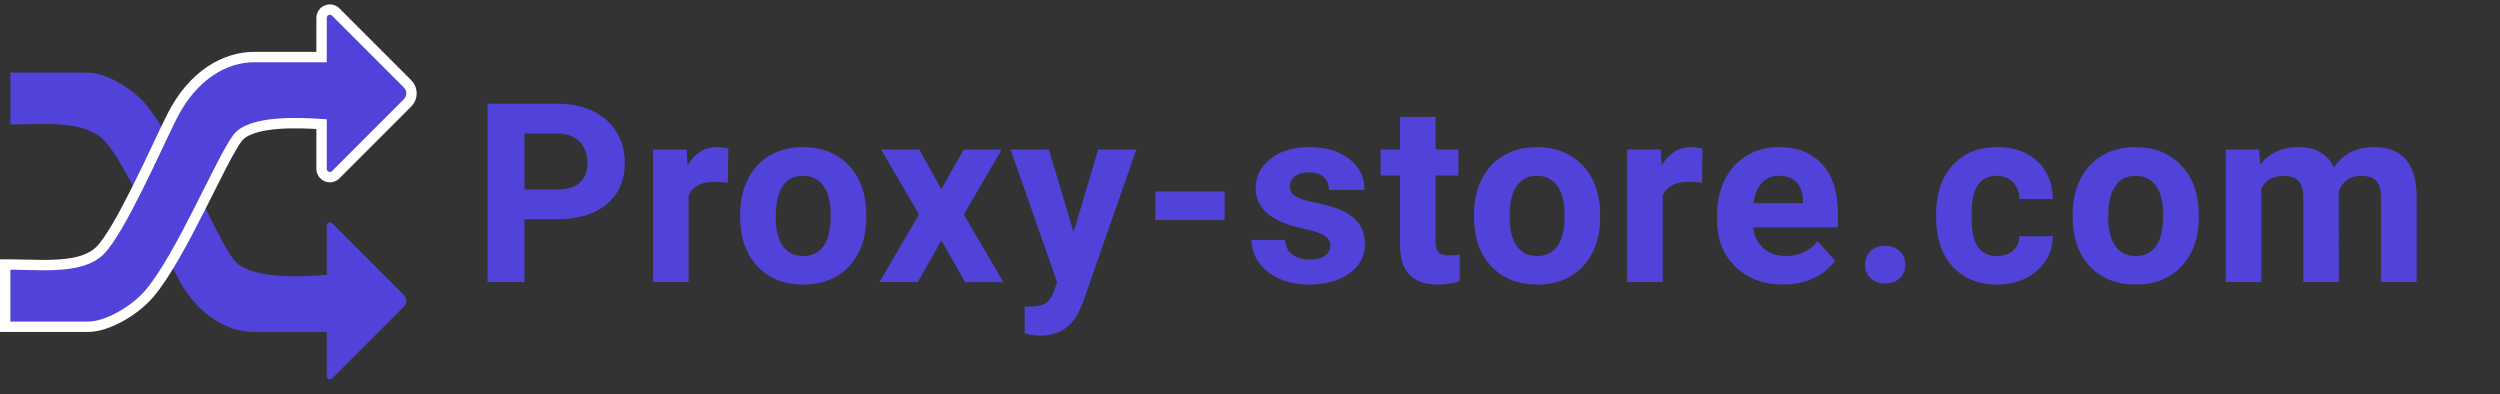 <svg width="241" height="38" viewBox="0 0 241 38" fill="none" xmlns="http://www.w3.org/2000/svg">
<rect x="0" y="0" width="241" height="38" fill="#333333" stroke="none"/>
<path d="M10 13.5C8 11.5 4 12 1 12V7H8.5C10.1 7 12.62 8.39 14 10C17 13.5 20.803 22.737 22.5 25C24 27 29.167 26.667 31.5 26.5V21.724C31.5 21.665 31.518 21.607 31.551 21.558C31.584 21.508 31.63 21.47 31.685 21.447C31.74 21.424 31.8 21.419 31.858 21.43C31.917 21.442 31.97 21.47 32.012 21.512L38.934 28.434C39.008 28.508 39.067 28.596 39.108 28.694C39.148 28.791 39.169 28.895 39.169 29C39.169 29.105 39.148 29.209 39.108 29.306C39.067 29.404 39.008 29.492 38.934 29.566L32.012 36.488C31.97 36.53 31.917 36.558 31.858 36.57C31.8 36.581 31.74 36.576 31.685 36.553C31.63 36.53 31.584 36.492 31.551 36.443C31.518 36.393 31.5 36.335 31.5 36.276V32H24.5C22 32 19 30.5 17 26.5C15.419 23.338 12 15.5 10 13.5Z" fill="#5143D9"/>
<path d="M1 25.5H0.5V31.5H8.5C9.42 31.5 10.538 31.109 11.572 30.543C12.617 29.971 13.642 29.185 14.38 28.325C15.926 26.521 17.654 23.278 19.184 20.262C19.489 19.662 19.785 19.072 20.072 18.502C20.514 17.622 20.932 16.787 21.322 16.036C21.967 14.791 22.505 13.827 22.9 13.3C23.19 12.913 23.687 12.603 24.371 12.372C25.05 12.142 25.865 12.007 26.729 11.936C28.242 11.811 29.841 11.889 31 11.966V16.276C31 16.434 31.047 16.589 31.135 16.72C31.223 16.852 31.348 16.954 31.494 17.015C31.64 17.075 31.801 17.091 31.956 17.06C32.112 17.029 32.254 16.953 32.366 16.841L39.288 9.919C39.532 9.675 39.669 9.345 39.669 9C39.669 8.655 39.532 8.325 39.288 8.081L32.366 1.159C32.254 1.047 32.112 0.971 31.956 0.94C31.801 0.909 31.64 0.925 31.494 0.985C31.348 1.046 31.223 1.148 31.135 1.28C31.047 1.411 31 1.566 31 1.724V5.5H24.5C21.784 5.5 18.625 7.132 16.553 11.276C16.204 11.974 15.767 12.896 15.279 13.926L15.069 14.37C14.463 15.657 13.843 16.938 13.209 18.212C12.561 19.51 11.902 20.765 11.284 21.816C10.66 22.879 10.098 23.695 9.646 24.146C8.778 25.016 7.431 25.379 5.836 25.501C4.764 25.584 3.656 25.555 2.575 25.527C2.05 25.511 1.525 25.502 1 25.5Z" fill="#5143D9" stroke="white"/>
<path d="M50.56 21.136V27.194H47V10H53.74C55.037 10 56.176 10.236 57.157 10.709C58.147 11.181 58.906 11.854 59.436 12.728C59.966 13.594 60.231 14.582 60.231 15.692C60.231 17.377 59.649 18.707 58.486 19.684C57.332 20.652 55.73 21.136 53.681 21.136H50.56ZM50.56 18.266H53.74C54.681 18.266 55.397 18.046 55.888 17.606C56.386 17.164 56.635 16.534 56.635 15.716C56.635 14.873 56.386 14.192 55.888 13.673C55.389 13.153 54.701 12.885 53.823 12.87H50.56V18.266ZM70.163 17.617C69.754 17.558 69.341 17.526 68.928 17.522C67.631 17.522 66.781 17.959 66.378 18.833V27.194H62.948V14.417H66.188L66.282 15.94C66.971 14.767 67.924 14.18 69.142 14.18C69.522 14.18 69.878 14.232 70.21 14.334L70.163 17.617ZM71.348 20.687C71.348 19.42 71.594 18.29 72.085 17.298C72.575 16.306 73.279 15.538 74.197 14.995C75.122 14.452 76.194 14.18 77.413 14.18C79.145 14.18 80.557 14.708 81.649 15.763C82.749 16.818 83.362 18.251 83.489 20.061L83.512 20.935C83.512 22.895 82.962 24.47 81.862 25.659C80.762 26.839 79.287 27.43 77.436 27.43C75.586 27.43 74.106 26.84 72.998 25.659C71.898 24.479 71.348 22.872 71.348 20.841V20.687ZM74.778 20.935C74.778 22.148 75.008 23.077 75.467 23.722C75.925 24.36 76.582 24.679 77.437 24.679C78.267 24.679 78.916 24.364 79.382 23.734C79.849 23.096 80.082 22.081 80.082 20.687C80.082 19.499 79.849 18.577 79.382 17.924C78.916 17.271 78.259 16.944 77.412 16.944C76.574 16.944 75.925 17.27 75.467 17.924C75.007 18.57 74.778 19.574 74.778 20.935ZM90.738 18.231L92.898 14.417H96.565L92.91 20.675L96.719 27.195H93.04L90.75 23.179L88.472 27.194H84.782L88.59 20.676L84.947 14.416H88.626L90.738 18.231ZM103.494 22.364L105.868 14.417H109.546L104.384 29.178L104.099 29.851C103.332 31.521 102.066 32.355 100.302 32.355C99.788 32.353 99.276 32.277 98.783 32.131V29.544L99.305 29.556C99.954 29.556 100.437 29.458 100.753 29.261C101.077 29.064 101.331 28.737 101.513 28.281L101.916 27.23L97.419 14.417H101.109L103.494 22.364ZM118.054 21.207H111.373V18.455H118.054V21.207ZM128.247 23.663C128.247 23.246 128.037 22.919 127.618 22.683C127.207 22.439 126.542 22.223 125.624 22.033C122.571 21.396 121.044 20.105 121.044 18.16C121.044 17.027 121.515 16.082 122.456 15.326C123.405 14.562 124.643 14.18 126.17 14.18C127.8 14.18 129.101 14.562 130.074 15.326C131.055 16.09 131.546 17.082 131.546 18.302H128.116C128.116 17.814 127.958 17.412 127.642 17.097C127.325 16.775 126.831 16.613 126.158 16.613C125.581 16.613 125.134 16.743 124.817 17.003C124.501 17.263 124.343 17.593 124.343 17.995C124.343 18.373 124.521 18.68 124.877 18.916C125.241 19.144 125.85 19.345 126.704 19.518C127.559 19.684 128.279 19.872 128.864 20.085C130.676 20.746 131.581 21.892 131.581 23.521C131.581 24.687 131.079 25.631 130.074 26.356C129.07 27.072 127.772 27.43 126.182 27.43C125.106 27.43 124.149 27.241 123.31 26.864C122.48 26.478 121.827 25.954 121.352 25.293C120.878 24.623 120.64 23.903 120.64 23.132H123.892C123.923 23.738 124.149 24.202 124.568 24.525C124.988 24.848 125.549 25.01 126.253 25.01C126.91 25.01 127.404 24.887 127.737 24.643C128.077 24.391 128.247 24.065 128.247 23.663ZM138.392 11.275V14.417H140.588V16.92H138.392V23.297C138.392 23.77 138.483 24.108 138.665 24.313C138.847 24.517 139.195 24.62 139.709 24.62C140.047 24.623 140.385 24.596 140.718 24.537V27.123C140.045 27.328 139.345 27.431 138.641 27.43C136.237 27.43 135.01 26.222 134.963 23.805V16.92H133.088V14.417H134.963V11.275H138.392ZM142.094 20.687C142.094 19.42 142.339 18.29 142.83 17.298C143.32 16.306 144.024 15.538 144.942 14.995C145.868 14.452 146.94 14.18 148.158 14.18C149.89 14.18 151.303 14.708 152.394 15.763C153.494 16.818 154.107 18.251 154.234 20.061L154.257 20.935C154.257 22.895 153.708 24.47 152.608 25.659C151.508 26.839 150.033 27.43 148.182 27.43C146.33 27.43 144.851 26.84 143.744 25.659C142.644 24.479 142.094 22.872 142.094 20.841V20.687ZM145.524 20.935C145.524 22.148 145.753 23.077 146.212 23.722C146.671 24.36 147.327 24.679 148.182 24.679C149.012 24.679 149.661 24.364 150.128 23.734C150.595 23.096 150.828 22.081 150.828 20.687C150.828 19.499 150.595 18.577 150.128 17.924C149.661 17.271 149.004 16.944 148.158 16.944C147.319 16.944 146.671 17.27 146.212 17.924C145.753 18.57 145.524 19.574 145.524 20.935ZM164.07 17.617C163.661 17.558 163.249 17.526 162.836 17.522C161.539 17.522 160.688 17.959 160.285 18.833V27.194H156.856V14.417H160.095L160.19 15.94C160.878 14.767 161.832 14.18 163.05 14.18C163.43 14.18 163.786 14.232 164.118 14.334L164.07 17.617ZM171.89 27.43C170.007 27.43 168.472 26.856 167.286 25.706C166.107 24.556 165.518 23.026 165.518 21.113V20.782C165.518 19.498 165.767 18.353 166.265 17.345C166.764 16.33 167.468 15.55 168.378 15.007C169.295 14.456 170.339 14.18 171.51 14.18C173.267 14.18 174.647 14.732 175.652 15.834C176.664 16.936 177.171 18.499 177.171 20.522V21.915H168.995C169.105 22.75 169.438 23.419 169.991 23.923C170.553 24.427 171.261 24.679 172.115 24.679C173.437 24.679 174.469 24.203 175.213 23.249L176.898 25.128C176.383 25.852 175.687 26.418 174.809 26.828C173.931 27.23 172.958 27.43 171.89 27.43ZM171.498 16.944C170.818 16.944 170.264 17.172 169.837 17.629C169.418 18.085 169.149 18.739 169.03 19.589H173.801V19.318C173.785 18.562 173.579 17.979 173.183 17.57C172.788 17.152 172.226 16.944 171.498 16.944ZM179.793 25.517C179.793 24.974 179.975 24.533 180.338 24.195C180.71 23.856 181.173 23.687 181.727 23.687C182.289 23.687 182.751 23.857 183.115 24.195C183.487 24.533 183.673 24.975 183.673 25.517C183.673 26.053 183.491 26.49 183.127 26.828C182.763 27.158 182.296 27.324 181.727 27.324C181.165 27.324 180.702 27.159 180.338 26.828C179.975 26.49 179.793 26.052 179.793 25.517ZM192.513 24.679C193.146 24.679 193.66 24.506 194.056 24.159C194.451 23.813 194.657 23.352 194.673 22.778H197.889C197.886 23.625 197.639 24.453 197.177 25.163C196.71 25.879 196.069 26.438 195.254 26.84C194.447 27.234 193.553 27.43 192.572 27.43C190.737 27.43 189.289 26.852 188.229 25.694C187.169 24.529 186.639 22.924 186.639 20.876V20.652C186.639 18.684 187.165 17.113 188.217 15.94C189.27 14.767 190.713 14.18 192.549 14.18C194.155 14.18 195.44 14.637 196.405 15.55C197.378 16.456 197.873 17.664 197.889 19.176H194.673C194.657 18.514 194.451 17.979 194.056 17.57C193.66 17.152 193.138 16.944 192.489 16.944C191.69 16.944 191.085 17.235 190.674 17.818C190.27 18.392 190.069 19.329 190.069 20.628V20.983C190.069 22.297 190.27 23.243 190.674 23.817C191.077 24.392 191.69 24.679 192.513 24.679ZM199.799 20.687C199.799 19.42 200.044 18.29 200.534 17.298C201.025 16.306 201.729 15.538 202.647 14.995C203.572 14.452 204.644 14.18 205.862 14.18C207.595 14.18 209.007 14.708 210.099 15.763C211.198 16.818 211.811 18.251 211.938 20.061L211.962 20.935C211.962 22.895 211.412 24.47 210.312 25.659C209.213 26.839 207.737 27.43 205.886 27.43C204.035 27.43 202.556 26.84 201.448 25.659C200.348 24.479 199.799 22.872 199.799 20.841V20.687ZM203.228 20.935C203.228 22.148 203.457 23.077 203.916 23.722C204.375 24.36 205.032 24.679 205.886 24.679C206.717 24.679 207.366 24.364 207.832 23.734C208.299 23.096 208.532 22.081 208.532 20.687C208.532 19.499 208.299 18.577 207.832 17.924C207.366 17.271 206.709 16.944 205.862 16.944C205.024 16.944 204.375 17.27 203.916 17.924C203.457 18.57 203.228 19.574 203.228 20.935ZM217.776 14.417L217.883 15.846C218.792 14.736 220.023 14.18 221.573 14.18C223.227 14.18 224.362 14.83 224.979 16.129C225.881 14.83 227.166 14.18 228.836 14.18C230.228 14.18 231.264 14.586 231.945 15.397C232.625 16.2 232.965 17.412 232.965 19.034V27.194H229.524V19.046C229.524 18.322 229.381 17.794 229.097 17.463C228.812 17.125 228.309 16.956 227.59 16.956C226.561 16.956 225.849 17.444 225.454 18.42L225.465 27.194H222.036V19.058C222.036 18.318 221.89 17.782 221.597 17.452C221.304 17.121 220.806 16.956 220.102 16.956C219.129 16.956 218.425 17.357 217.99 18.16V27.194H214.56V14.417H217.776Z" fill="#5143D9"/>
</svg>
